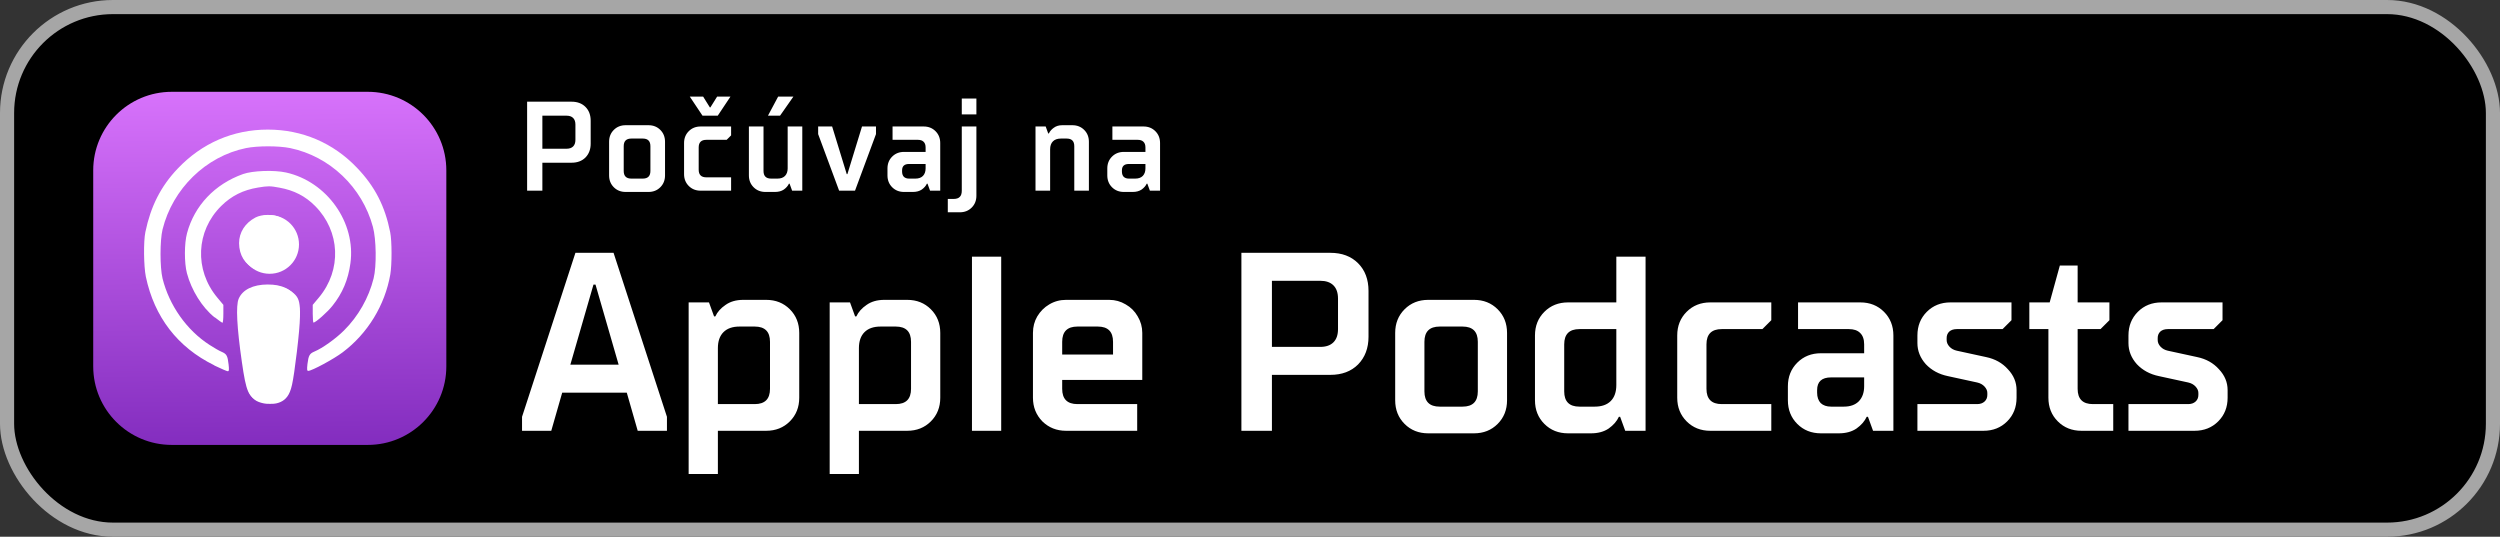<svg width="177" height="38" viewBox="0 0 177 38" fill="none" xmlns="http://www.w3.org/2000/svg">
<rect x="0" y="0" width="177" height="38" fill="#333333" stroke="none"/>
<rect x="0.5" y="0.5" width="176" height="37" rx="7.5" fill="black"/>
<g clip-path="url(#clip0_402_277)">
<path d="M26.038 6.5H12.162C9.09 6.5 6.6 8.99 6.6 12.062V25.938C6.6 29.01 9.09 31.5 12.162 31.5H26.038C29.11 31.5 31.6 29.01 31.6 25.938V12.062C31.6 8.99 29.11 6.5 26.038 6.5Z" fill="url(#paint0_linear_402_277)"/>
<path d="M18.337 28.387C17.591 28.12 17.431 27.758 17.125 25.633C16.769 23.164 16.692 21.636 16.898 21.152C17.171 20.51 17.913 20.146 18.95 20.142C19.979 20.137 20.727 20.505 21.003 21.152C21.209 21.635 21.132 23.164 20.776 25.633C20.534 27.358 20.401 27.794 20.067 28.087C19.609 28.493 18.959 28.606 18.343 28.387L18.337 28.387ZM15.151 25.853C12.576 24.587 10.926 22.443 10.326 19.592C10.176 18.856 10.151 17.1 10.293 16.425C10.668 14.613 11.384 13.195 12.576 11.942C14.293 10.132 16.501 9.175 18.959 9.175C21.392 9.175 23.593 10.114 25.267 11.87C26.543 13.195 27.259 14.598 27.626 16.445C27.751 17.06 27.751 18.737 27.634 19.428C27.251 21.615 26.034 23.607 24.259 24.945C23.626 25.423 22.076 26.258 21.826 26.258C21.734 26.258 21.726 26.163 21.767 25.779C21.843 25.163 21.918 25.034 22.267 24.887C22.826 24.654 23.776 23.977 24.359 23.392C25.367 22.392 26.109 21.084 26.451 19.709C26.668 18.851 26.642 16.942 26.401 16.059C25.642 13.251 23.351 11.068 20.543 10.484C19.726 10.318 18.242 10.318 17.418 10.484C14.576 11.068 12.226 13.359 11.509 16.242C11.318 17.026 11.318 18.934 11.509 19.718C11.984 21.626 13.217 23.376 14.834 24.418C15.151 24.626 15.534 24.843 15.693 24.909C16.043 25.059 16.117 25.184 16.184 25.801C16.226 26.176 16.218 26.284 16.126 26.284C16.067 26.284 15.643 26.101 15.193 25.884L15.151 25.853ZM15.184 22.463C14.318 21.772 13.551 20.545 13.234 19.342C13.043 18.615 13.043 17.233 13.242 16.508C13.768 14.552 15.209 13.035 17.209 12.322C17.892 12.081 19.409 12.027 20.251 12.213C23.151 12.858 25.209 15.762 24.809 18.643C24.651 19.804 24.251 20.758 23.543 21.643C23.192 22.091 22.343 22.842 22.192 22.842C22.168 22.842 22.142 22.558 22.142 22.213V21.583L22.576 21.067C24.209 19.11 24.093 16.377 22.309 14.583C21.617 13.885 20.817 13.475 19.784 13.286C19.117 13.162 18.976 13.162 18.276 13.277C17.213 13.451 16.39 13.863 15.659 14.586C13.867 16.361 13.751 19.108 15.384 21.067L15.814 21.583V22.217C15.814 22.567 15.787 22.85 15.752 22.85C15.719 22.85 15.477 22.683 15.219 22.475L15.184 22.463ZM18.076 19.061C17.334 18.716 16.934 18.065 16.926 17.217C16.926 16.454 17.351 15.789 18.084 15.4C18.551 15.155 19.376 15.155 19.843 15.402C20.351 15.666 20.767 16.178 20.926 16.713C21.409 18.357 19.668 19.797 18.093 19.061H18.076Z" fill="white"/>
<path d="M19.091 19.384C20.239 19.384 21.169 18.454 21.169 17.306C21.169 16.158 20.239 15.227 19.091 15.227C17.943 15.227 17.012 16.158 17.012 17.306C17.012 18.454 17.943 19.384 19.091 19.384Z" fill="white"/>
<path d="M19.29 20.189C19.434 20.208 19.721 20.246 19.986 20.331C20.253 20.414 20.494 20.545 20.683 20.679C20.866 20.812 20.999 20.951 21.082 21.119C21.166 21.288 21.207 21.488 21.233 21.815C21.249 22.143 21.249 22.598 21.174 23.448C21.099 24.296 20.949 25.538 20.832 26.334C20.716 27.134 20.633 27.484 20.524 27.742C20.416 28.009 20.274 28.184 20.116 28.309C19.957 28.434 19.774 28.509 19.599 28.551C19.424 28.593 19.266 28.593 19.116 28.593C18.966 28.593 18.824 28.593 18.633 28.551C18.441 28.509 18.191 28.434 18.008 28.284C17.816 28.134 17.691 27.918 17.591 27.634C17.491 27.351 17.416 27.009 17.316 26.326C17.216 25.642 17.082 24.626 16.999 23.851C16.916 23.076 16.883 22.543 16.876 22.184C16.867 21.826 16.884 21.648 16.926 21.476C16.968 21.309 17.034 21.151 17.126 21.017C17.218 20.884 17.337 20.767 17.459 20.676C17.578 20.584 17.701 20.517 17.848 20.466C17.992 20.407 18.167 20.358 18.381 20.316C18.598 20.274 18.848 20.233 18.976 20.216C19.104 20.197 19.104 20.197 19.247 20.216L19.29 20.189Z" fill="white"/>
</g>
<path d="M37.32 13.5V7.2H40.47C40.878 7.2 41.205 7.323 41.451 7.569C41.697 7.815 41.82 8.142 41.82 8.55V10.17C41.82 10.572 41.697 10.899 41.451 11.151C41.205 11.397 40.878 11.52 40.47 11.52H38.4V13.5H37.32ZM40.11 10.53C40.314 10.53 40.47 10.476 40.578 10.368C40.686 10.26 40.74 10.104 40.74 9.9V8.82C40.74 8.616 40.686 8.46 40.578 8.352C40.47 8.244 40.314 8.19 40.11 8.19H38.4V10.53H40.11ZM44.294 13.59C43.958 13.59 43.679 13.479 43.457 13.257C43.235 13.035 43.124 12.756 43.124 12.42V10.035C43.124 9.699 43.235 9.42 43.457 9.198C43.679 8.976 43.958 8.865 44.294 8.865H45.914C46.25 8.865 46.529 8.976 46.751 9.198C46.973 9.42 47.084 9.699 47.084 10.035V12.42C47.084 12.756 46.973 13.035 46.751 13.257C46.529 13.479 46.25 13.59 45.914 13.59H44.294ZM45.509 12.645C45.869 12.645 46.049 12.465 46.049 12.105V10.35C46.049 9.99 45.869 9.81 45.509 9.81H44.699C44.339 9.81 44.159 9.99 44.159 10.35V12.105C44.159 12.465 44.339 12.645 44.699 12.645H45.509ZM49.602 13.5C49.266 13.5 48.987 13.389 48.765 13.167C48.543 12.945 48.432 12.666 48.432 12.33V10.125C48.432 9.789 48.543 9.51 48.765 9.288C48.987 9.066 49.266 8.955 49.602 8.955H51.762V9.585L51.447 9.9H50.007C49.647 9.9 49.467 10.08 49.467 10.44V12.015C49.467 12.375 49.647 12.555 50.007 12.555H51.762V13.5H49.602ZM50.817 8.19H49.737L48.837 6.84H49.782L50.259 7.605H50.295L50.772 6.84H51.717L50.817 8.19ZM54.192 13.59C53.856 13.59 53.577 13.479 53.355 13.257C53.133 13.035 53.022 12.756 53.022 12.42V8.955H54.057V12.105C54.057 12.465 54.237 12.645 54.597 12.645H55.047C55.275 12.645 55.452 12.582 55.578 12.456C55.704 12.324 55.767 12.147 55.767 11.925V8.955H56.802V13.5H56.082L55.902 13.005H55.857C55.785 13.161 55.665 13.299 55.497 13.419C55.329 13.533 55.119 13.59 54.867 13.59H54.192ZM55.227 8.19H54.372L55.092 6.84H56.172L55.227 8.19ZM60.535 13.5H59.41L57.925 9.495V8.955H58.915L59.95 12.33H59.995L61.03 8.955H62.02V9.495L60.535 13.5ZM64.003 13.59C63.667 13.59 63.388 13.479 63.166 13.257C62.944 13.035 62.833 12.756 62.833 12.42V11.925C62.833 11.589 62.944 11.31 63.166 11.088C63.388 10.866 63.667 10.755 64.003 10.755H65.533V10.44C65.533 10.26 65.485 10.125 65.389 10.035C65.299 9.945 65.167 9.9 64.993 9.9H63.193V8.955H65.398C65.734 8.955 66.013 9.066 66.235 9.288C66.457 9.51 66.568 9.789 66.568 10.125V13.5H65.848L65.668 13.005H65.623C65.551 13.161 65.431 13.299 65.263 13.419C65.095 13.533 64.885 13.59 64.633 13.59H64.003ZM64.813 12.645C65.041 12.645 65.218 12.582 65.344 12.456C65.47 12.324 65.533 12.147 65.533 11.925V11.61H64.363C64.033 11.61 63.868 11.76 63.868 12.06V12.15C63.868 12.306 63.91 12.429 63.994 12.519C64.084 12.603 64.207 12.645 64.363 12.645H64.813ZM67.104 15.03V14.085H67.509C67.713 14.085 67.86 14.037 67.95 13.941C68.046 13.851 68.094 13.704 68.094 13.5V8.955H69.129V13.86C69.129 14.196 69.018 14.475 68.796 14.697C68.574 14.919 68.295 15.03 67.959 15.03H67.104ZM69.129 8.1H68.094V6.975H69.129V8.1ZM73.314 13.5V8.955H74.034L74.214 9.45H74.259C74.331 9.294 74.448 9.159 74.61 9.045C74.772 8.925 74.97 8.865 75.204 8.865H75.924C76.26 8.865 76.539 8.976 76.761 9.198C76.983 9.42 77.094 9.699 77.094 10.035V13.5H76.059V10.35C76.059 9.99 75.879 9.81 75.519 9.81H75.114C74.868 9.81 74.679 9.876 74.547 10.008C74.415 10.14 74.349 10.329 74.349 10.575V13.5H73.314ZM79.567 13.59C79.231 13.59 78.952 13.479 78.73 13.257C78.508 13.035 78.397 12.756 78.397 12.42V11.925C78.397 11.589 78.508 11.31 78.73 11.088C78.952 10.866 79.231 10.755 79.567 10.755H81.097V10.44C81.097 10.26 81.049 10.125 80.953 10.035C80.863 9.945 80.731 9.9 80.557 9.9H78.757V8.955H80.962C81.298 8.955 81.577 9.066 81.799 9.288C82.021 9.51 82.132 9.789 82.132 10.125V13.5H81.412L81.232 13.005H81.187C81.115 13.161 80.995 13.299 80.827 13.419C80.659 13.533 80.449 13.59 80.197 13.59H79.567ZM80.377 12.645C80.605 12.645 80.782 12.582 80.908 12.456C81.034 12.324 81.097 12.147 81.097 11.925V11.61H79.927C79.597 11.61 79.432 11.76 79.432 12.06V12.15C79.432 12.306 79.474 12.429 79.558 12.519C79.648 12.603 79.771 12.645 79.927 12.645H80.377Z" fill="white"/>
<path d="M40.74 17.9H43.44L47.22 29.51V30.5H45.15L44.376 27.8H39.804L39.03 30.5H36.96V29.51L40.74 17.9ZM42.018 20.15L40.38 25.82H43.8L42.162 20.15H42.018ZM48.756 33.56V21.41H50.196L50.556 22.4H50.646C50.79 22.088 51.03 21.818 51.366 21.59C51.702 21.35 52.122 21.23 52.626 21.23H54.246C54.918 21.23 55.476 21.452 55.92 21.896C56.364 22.34 56.586 22.898 56.586 23.57V28.16C56.586 28.832 56.364 29.39 55.92 29.834C55.476 30.278 54.918 30.5 54.246 30.5H50.826V33.56H48.756ZM53.436 28.61C54.156 28.61 54.516 28.25 54.516 27.53V24.2C54.516 23.48 54.156 23.12 53.436 23.12H52.356C51.864 23.12 51.486 23.252 51.222 23.516C50.958 23.78 50.826 24.158 50.826 24.65V28.61H53.436ZM58.741 33.56V21.41H60.181L60.541 22.4H60.631C60.775 22.088 61.015 21.818 61.351 21.59C61.687 21.35 62.107 21.23 62.611 21.23H64.231C64.903 21.23 65.461 21.452 65.905 21.896C66.349 22.34 66.571 22.898 66.571 23.57V28.16C66.571 28.832 66.349 29.39 65.905 29.834C65.461 30.278 64.903 30.5 64.231 30.5H60.811V33.56H58.741ZM63.421 28.61C64.141 28.61 64.501 28.25 64.501 27.53V24.2C64.501 23.48 64.141 23.12 63.421 23.12H62.341C61.849 23.12 61.471 23.252 61.207 23.516C60.943 23.78 60.811 24.158 60.811 24.65V28.61H63.421ZM70.885 30.5H68.815V18.17H70.885V30.5ZM75.473 30.5C74.813 30.5 74.255 30.278 73.799 29.834C73.355 29.378 73.133 28.82 73.133 28.16V23.57C73.133 23.138 73.235 22.748 73.439 22.4C73.655 22.04 73.937 21.758 74.285 21.554C74.645 21.338 75.041 21.23 75.473 21.23H78.533C78.953 21.23 79.343 21.338 79.703 21.554C80.063 21.758 80.345 22.04 80.549 22.4C80.765 22.76 80.873 23.15 80.873 23.57V26.9H75.203V27.53C75.203 28.25 75.563 28.61 76.283 28.61H80.513V30.5H75.473ZM75.203 25.1H78.803V24.2C78.803 23.48 78.443 23.12 77.723 23.12H76.283C75.563 23.12 75.203 23.48 75.203 24.2V25.1ZM87.891 30.5V17.9H94.192C95.007 17.9 95.662 18.146 96.153 18.638C96.645 19.13 96.891 19.784 96.891 20.6V23.84C96.891 24.644 96.645 25.298 96.153 25.802C95.662 26.294 95.007 26.54 94.192 26.54H90.052V30.5H87.891ZM93.472 24.56C93.879 24.56 94.192 24.452 94.407 24.236C94.624 24.02 94.731 23.708 94.731 23.3V21.14C94.731 20.732 94.624 20.42 94.407 20.204C94.192 19.988 93.879 19.88 93.472 19.88H90.052V24.56H93.472ZM101.119 30.68C100.447 30.68 99.889 30.458 99.445 30.014C99.001 29.57 98.779 29.012 98.779 28.34V23.57C98.779 22.898 99.001 22.34 99.445 21.896C99.889 21.452 100.447 21.23 101.119 21.23H104.359C105.031 21.23 105.589 21.452 106.033 21.896C106.477 22.34 106.699 22.898 106.699 23.57V28.34C106.699 29.012 106.477 29.57 106.033 30.014C105.589 30.458 105.031 30.68 104.359 30.68H101.119ZM103.549 28.79C104.269 28.79 104.629 28.43 104.629 27.71V24.2C104.629 23.48 104.269 23.12 103.549 23.12H101.929C101.209 23.12 100.849 23.48 100.849 24.2V27.71C100.849 28.43 101.209 28.79 101.929 28.79H103.549ZM111.016 30.68C110.344 30.68 109.786 30.458 109.342 30.014C108.898 29.57 108.676 29.012 108.676 28.34V23.75C108.676 23.078 108.898 22.52 109.342 22.076C109.786 21.632 110.344 21.41 111.016 21.41H114.436V18.17H116.506V30.5H115.066L114.706 29.51H114.616C114.472 29.822 114.232 30.098 113.896 30.338C113.56 30.566 113.14 30.68 112.636 30.68H111.016ZM112.906 28.79C113.398 28.79 113.776 28.658 114.04 28.394C114.304 28.13 114.436 27.752 114.436 27.26V23.3H111.826C111.106 23.3 110.746 23.66 110.746 24.38V27.71C110.746 28.43 111.106 28.79 111.826 28.79H112.906ZM121.088 30.5C120.416 30.5 119.858 30.278 119.414 29.834C118.97 29.39 118.748 28.832 118.748 28.16V23.75C118.748 23.078 118.97 22.52 119.414 22.076C119.858 21.632 120.416 21.41 121.088 21.41H125.408V22.67L124.778 23.3H121.898C121.178 23.3 120.818 23.66 120.818 24.38V27.53C120.818 28.25 121.178 28.61 121.898 28.61H125.408V30.5H121.088ZM128.922 30.68C128.25 30.68 127.692 30.458 127.248 30.014C126.804 29.57 126.582 29.012 126.582 28.34V27.35C126.582 26.678 126.804 26.12 127.248 25.676C127.692 25.232 128.25 25.01 128.922 25.01H131.982V24.38C131.982 24.02 131.886 23.75 131.694 23.57C131.514 23.39 131.25 23.3 130.902 23.3H127.302V21.41H131.712C132.384 21.41 132.942 21.632 133.386 22.076C133.83 22.52 134.052 23.078 134.052 23.75V30.5H132.612L132.252 29.51H132.162C132.018 29.822 131.778 30.098 131.442 30.338C131.106 30.566 130.686 30.68 130.182 30.68H128.922ZM130.542 28.79C130.998 28.79 131.352 28.664 131.604 28.412C131.856 28.148 131.982 27.794 131.982 27.35V26.72H129.642C128.982 26.72 128.652 27.02 128.652 27.62V27.8C128.652 28.112 128.736 28.358 128.904 28.538C129.084 28.706 129.33 28.79 129.642 28.79H130.542ZM135.753 30.5V28.61H139.983C140.199 28.61 140.373 28.55 140.505 28.43C140.637 28.31 140.703 28.154 140.703 27.962V27.818C140.703 27.662 140.637 27.512 140.505 27.368C140.373 27.224 140.199 27.128 139.983 27.08L137.913 26.63C137.277 26.498 136.755 26.216 136.347 25.784C135.951 25.34 135.753 24.842 135.753 24.29V23.75C135.753 23.078 135.975 22.52 136.419 22.076C136.863 21.632 137.421 21.41 138.093 21.41H142.413V22.67L141.783 23.3H138.543C138.315 23.3 138.135 23.36 138.003 23.48C137.883 23.6 137.823 23.75 137.823 23.93V24.074C137.823 24.242 137.889 24.398 138.021 24.542C138.153 24.686 138.327 24.782 138.543 24.83L140.613 25.28C141.249 25.412 141.765 25.7 142.161 26.144C142.569 26.576 142.773 27.068 142.773 27.62V28.16C142.773 28.832 142.551 29.39 142.107 29.834C141.663 30.278 141.105 30.5 140.433 30.5H135.753ZM147.367 30.5C146.695 30.5 146.137 30.278 145.693 29.834C145.249 29.39 145.027 28.832 145.027 28.16V23.3H143.677V21.41H145.117L145.837 18.8H147.097V21.41H149.347V22.67L148.717 23.3H147.097V27.53C147.097 28.25 147.457 28.61 148.177 28.61H149.617V30.5H147.367ZM150.695 30.5V28.61H154.925C155.141 28.61 155.315 28.55 155.447 28.43C155.579 28.31 155.645 28.154 155.645 27.962V27.818C155.645 27.662 155.579 27.512 155.447 27.368C155.315 27.224 155.141 27.128 154.925 27.08L152.855 26.63C152.219 26.498 151.697 26.216 151.289 25.784C150.893 25.34 150.695 24.842 150.695 24.29V23.75C150.695 23.078 150.917 22.52 151.361 22.076C151.805 21.632 152.363 21.41 153.035 21.41H157.355V22.67L156.725 23.3H153.485C153.257 23.3 153.077 23.36 152.945 23.48C152.825 23.6 152.765 23.75 152.765 23.93V24.074C152.765 24.242 152.831 24.398 152.963 24.542C153.095 24.686 153.269 24.782 153.485 24.83L155.555 25.28C156.191 25.412 156.707 25.7 157.103 26.144C157.511 26.576 157.715 27.068 157.715 27.62V28.16C157.715 28.832 157.493 29.39 157.049 29.834C156.605 30.278 156.047 30.5 155.375 30.5H150.695Z" fill="white"/>
<rect x="0.5" y="0.5" width="176" height="37" rx="7.5" stroke="#A6A6A6"/>
<defs>
<linearGradient id="paint0_linear_402_277" x1="19.074" y1="31.817" x2="18.863" y2="6.5" gradientUnits="userSpaceOnUse">
<stop stop-color="#822CBE"/>
<stop offset="1" stop-color="#D772FB"/>
</linearGradient>
<clipPath id="clip0_402_277">
<rect width="25" height="25" fill="white" transform="translate(6.6 6.5)"/>
</clipPath>
</defs>
</svg>
